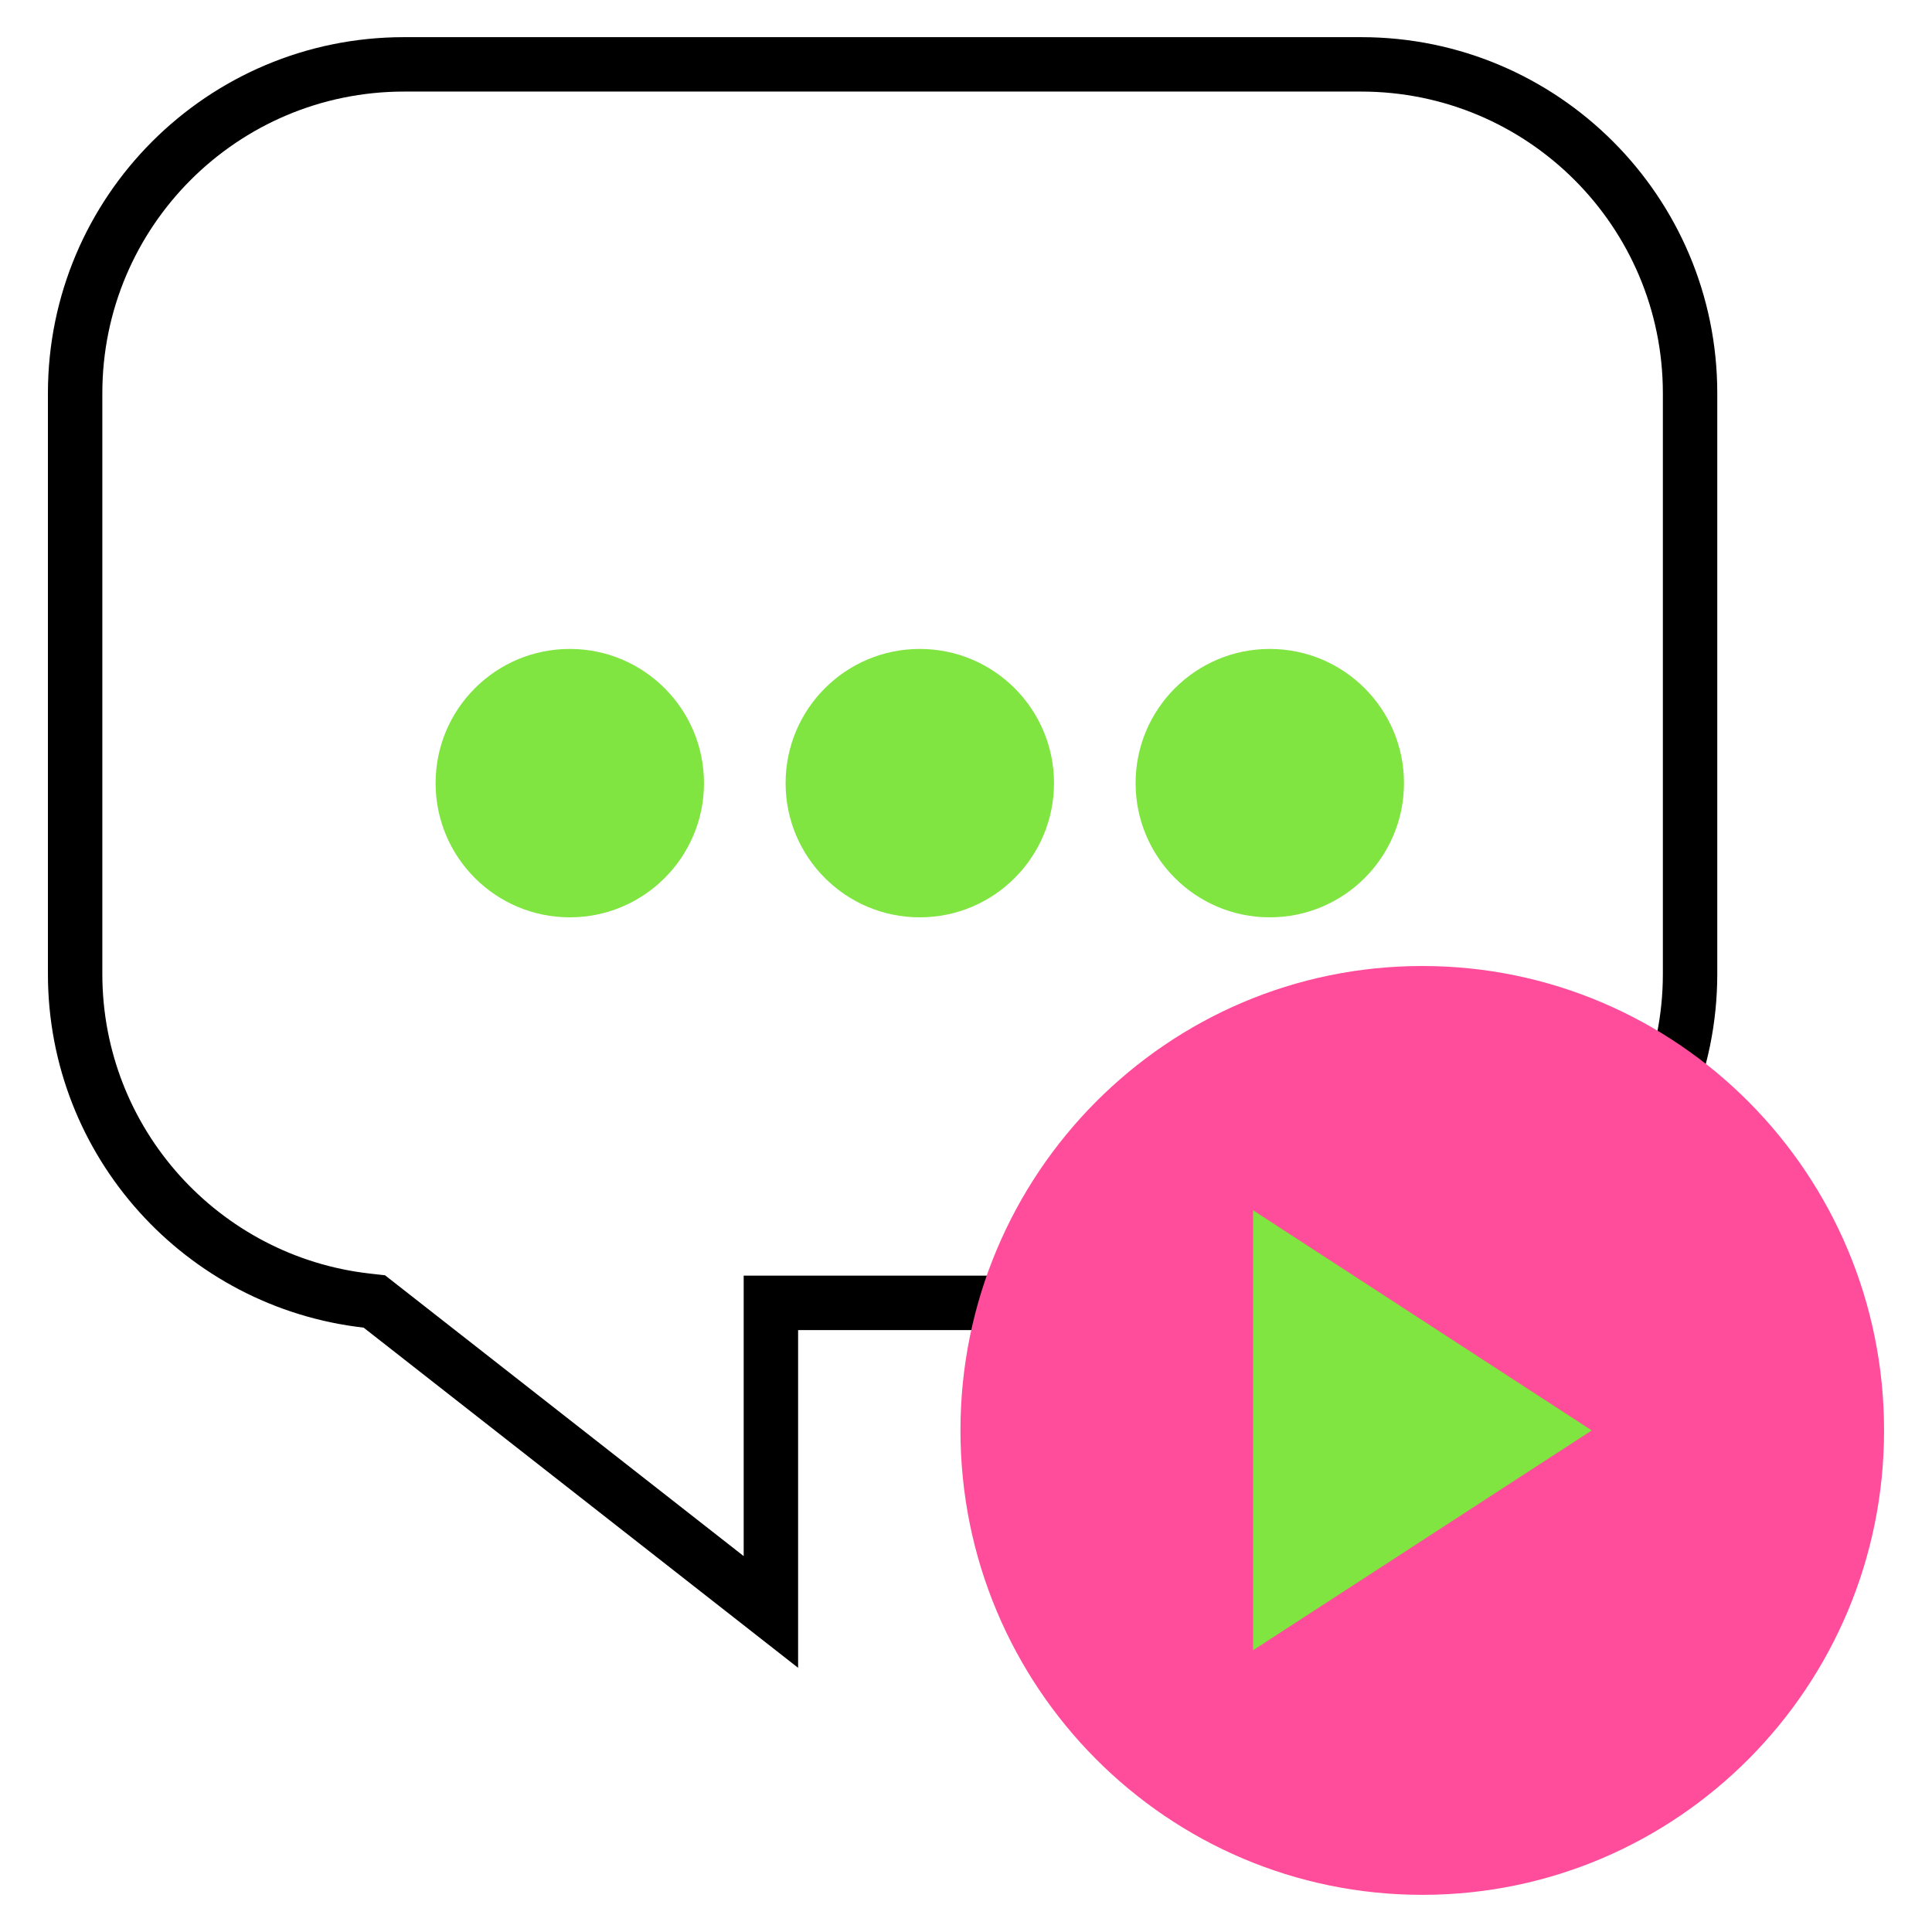 <?xml version="1.0" encoding="UTF-8"?> <svg xmlns="http://www.w3.org/2000/svg" width="260" height="260" viewBox="0 0 260 260" fill="none"> <path fill-rule="evenodd" clip-rule="evenodd" d="M51.817 171.622L100.082 209.413V171.672H183.18C205.602 171.672 223.781 153.494 223.781 131.071V52.923C223.781 30.501 205.602 12.323 183.18 12.323H54.373C31.95 12.323 13.772 30.501 13.772 52.923V131.071C13.772 151.918 29.515 169.099 49.757 171.389L51.817 171.622ZM107.405 224.446L48.934 178.665C25.038 175.962 6.449 155.692 6.449 131.071V52.923C6.449 26.457 27.906 5 54.373 5H183.18C209.646 5 231.103 26.457 231.103 52.923V131.071C231.103 157.538 209.646 178.995 183.18 178.995H107.405V224.446Z" fill="black"></path> <path d="M76.68 123.45C86.654 123.45 94.739 115.365 94.739 105.391C94.739 95.417 86.654 87.332 76.68 87.332C66.706 87.332 58.621 95.417 58.621 105.391C58.621 115.365 66.706 123.45 76.68 123.45Z" fill="#80E441"></path> <path d="M123.782 123.45C133.755 123.45 141.841 115.364 141.841 105.391C141.841 95.417 133.755 87.332 123.782 87.332C113.808 87.332 105.723 95.417 105.723 105.391C105.723 115.364 113.808 123.45 123.782 123.45Z" fill="#80E441"></path> <path d="M170.883 123.45C180.857 123.45 188.942 115.365 188.942 105.391C188.942 95.417 180.857 87.332 170.883 87.332C160.91 87.332 152.824 95.417 152.824 105.391C152.824 115.365 160.91 123.45 170.883 123.45Z" fill="#80E441"></path> <path d="M191.402 255C225.726 255 253.55 227.017 253.55 192.5C253.55 157.982 225.726 130 191.402 130C157.079 130 129.254 157.982 129.254 192.5C129.254 227.017 157.079 255 191.402 255Z" fill="#FF4D9B"></path> <path d="M214.214 192.5L168.631 222.088V162.871L214.214 192.5Z" fill="#80E441"></path> </svg> 